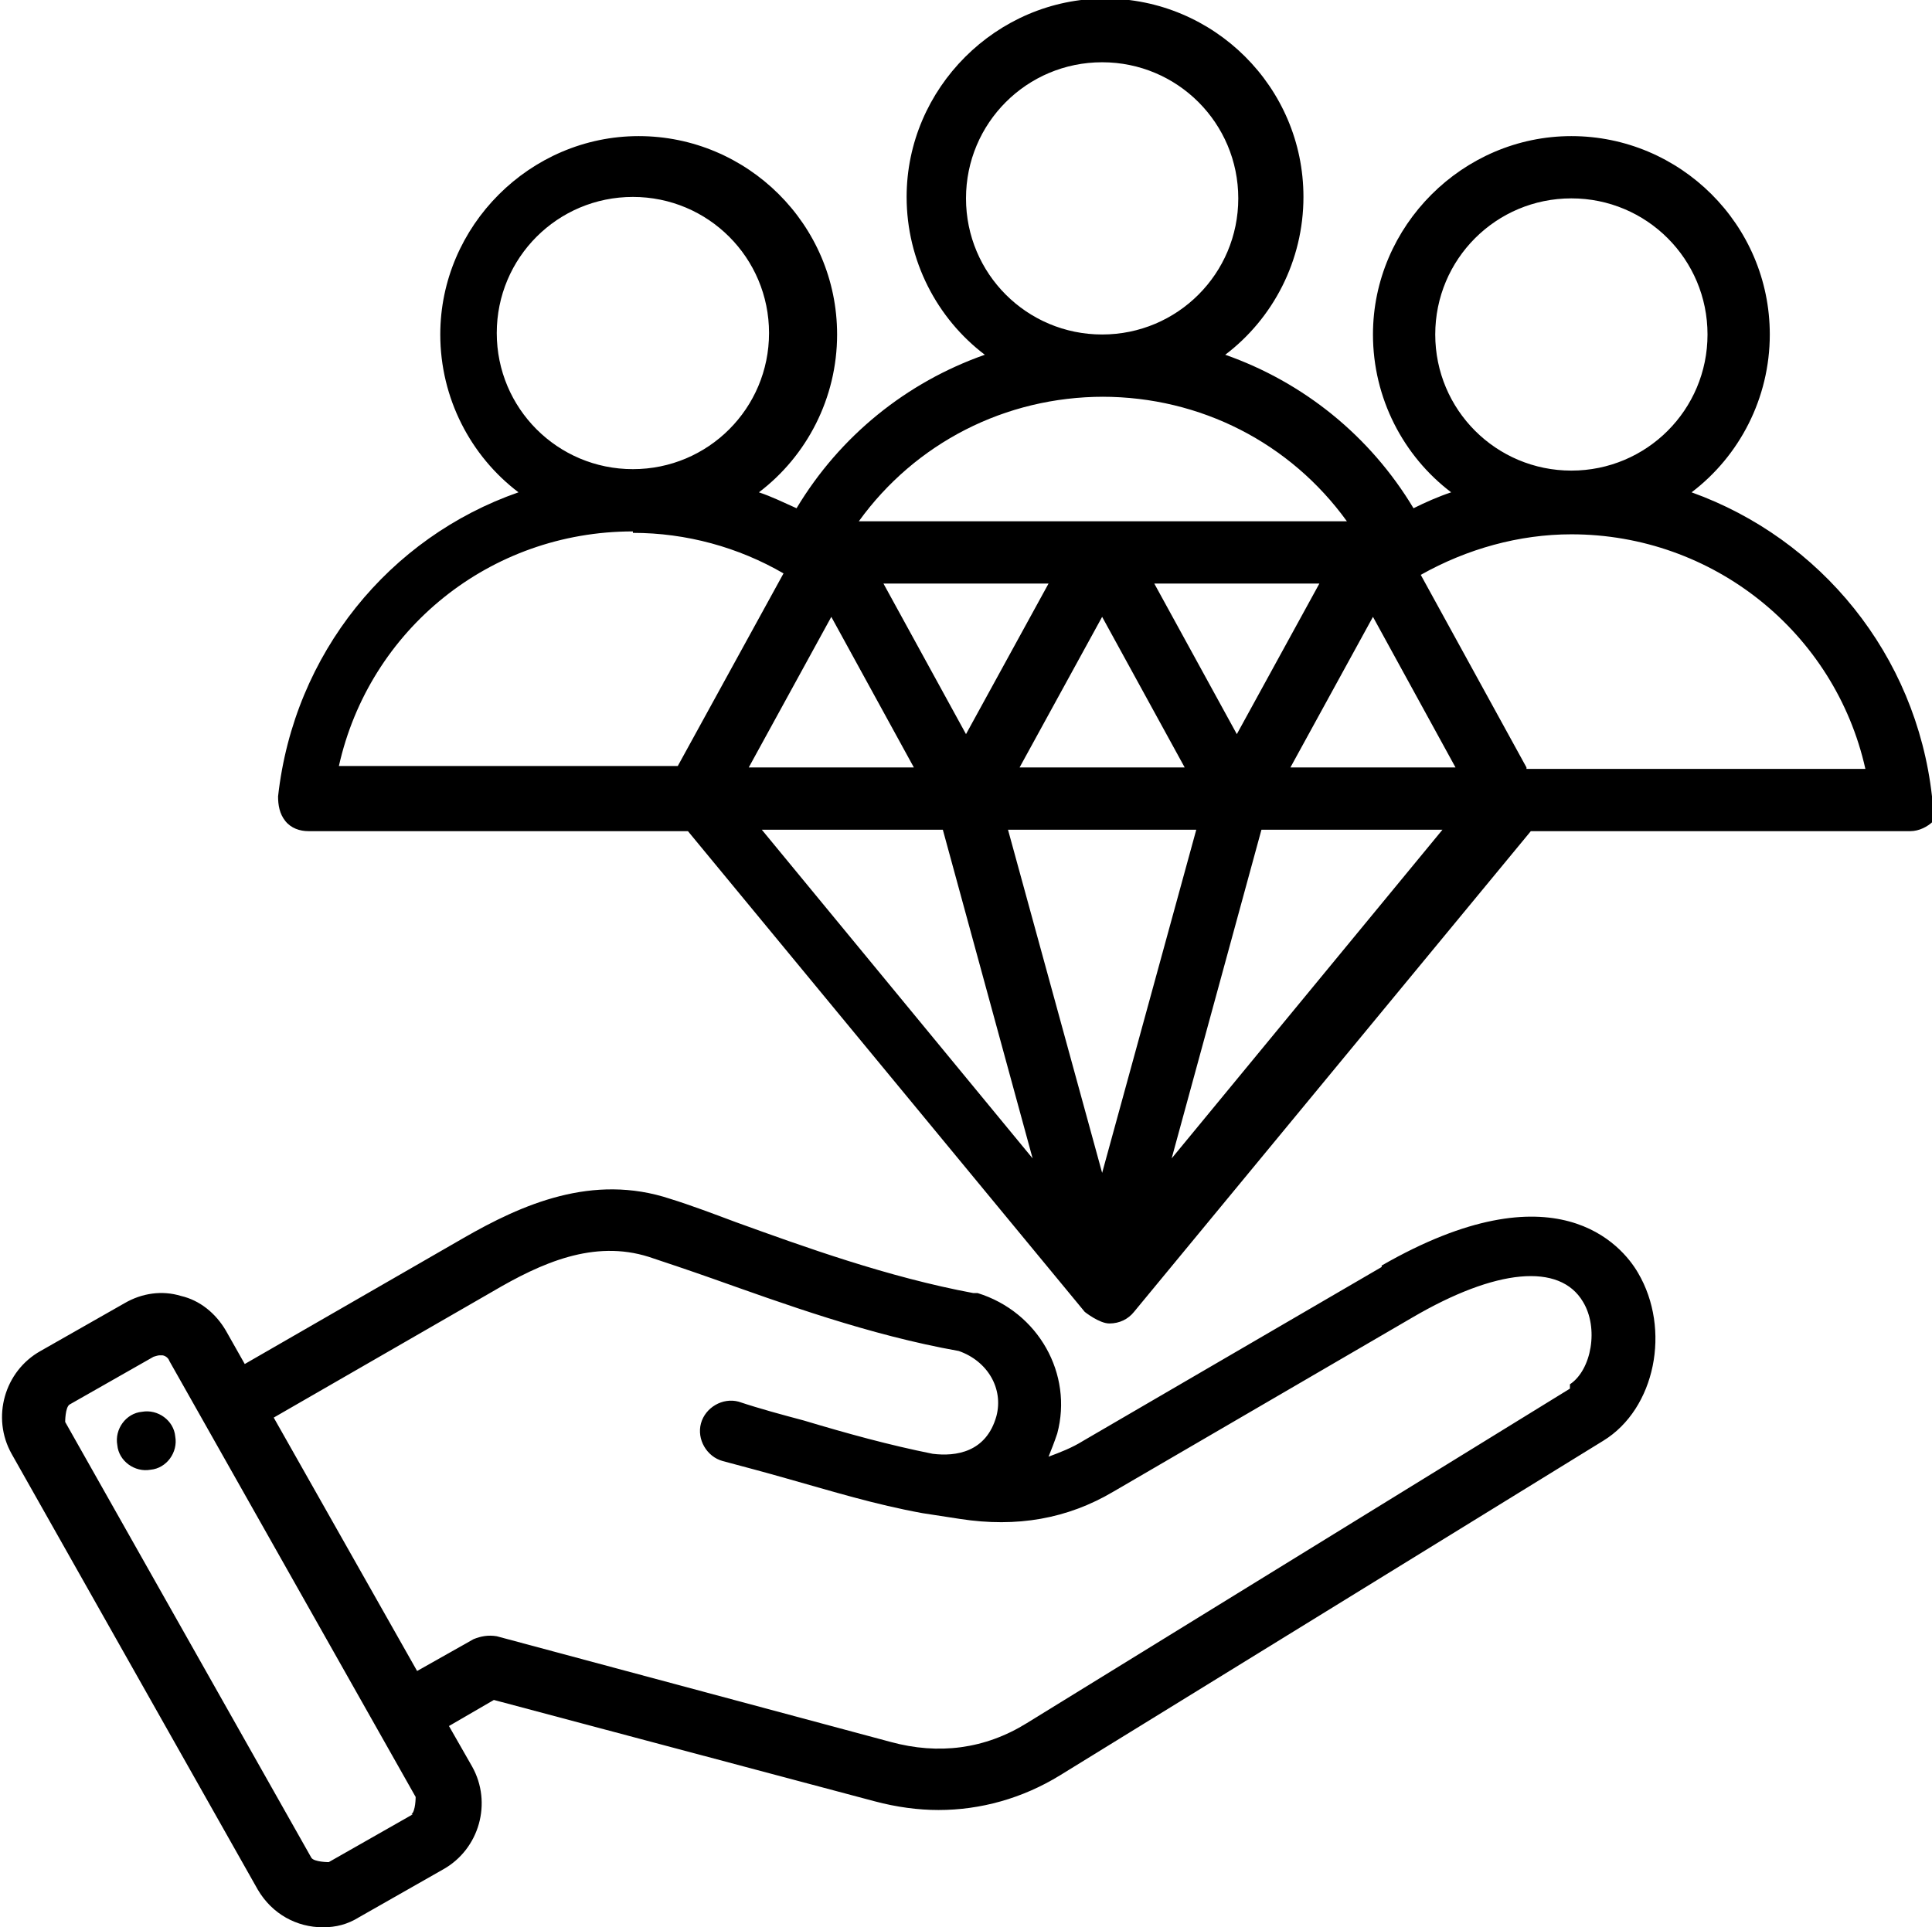 <?xml version="1.0" encoding="UTF-8"?><svg id="Ebene_2" xmlns="http://www.w3.org/2000/svg" viewBox="0 0 13.34 13.31"><defs><style>.cls-1{fill-rule:evenodd;stroke-width:0px;}</style></defs><g id="Ebene_1-2"><path class="cls-1" d="m13.34,5.5c-.11-.98-.77-1.78-1.66-2.1.33-.25.54-.65.54-1.09,0-.76-.62-1.37-1.37-1.37s-1.37.62-1.37,1.37c0,.44.21.84.54,1.09-.09.03-.18.07-.26.11-.3-.5-.76-.87-1.3-1.06.33-.25.54-.65.54-1.09,0-.76-.62-1.37-1.37-1.37s-1.37.62-1.37,1.37c0,.44.21.84.54,1.09-.54.19-1,.56-1.3,1.06-.09-.04-.17-.08-.26-.11.33-.25.54-.65.54-1.09,0-.76-.62-1.37-1.37-1.37s-1.37.62-1.37,1.37c0,.44.21.84.54,1.09-.89.31-1.55,1.11-1.66,2.1,0,.06.01.12.05.17s.1.07.16.07h2.62l2.74,3.32s.1.08.17.08.13-.03.17-.08l2.74-3.32h2.62c.06,0,.12-.03.16-.07.04-.05.06-.11.05-.17h0Zm-2.49-4.13c.52,0,.94.42.94.94s-.42.94-.94.94-.94-.42-.94-.94.42-.94.94-.94Zm-3.81,3.93l.57-1.04.57,1.04h-1.14Zm1.22.43l-.65,2.37-.65-2.37h1.3Zm-.29-1.7h1.14l-.57,1.04-.57-1.04Zm-1.3,1.04l-.57-1.04h1.14l-.57,1.04Zm-.36.23h-1.14l.57-1.04.57,1.04Zm.2.43l.62,2.27-1.87-2.27h1.25Zm2.2,0h1.25l-1.87,2.27.62-2.27Zm.2-.43l.57-1.04.57,1.04h-1.14Zm-2.24-3.93c0-.52.42-.94.94-.94s.94.42.94.94-.42.94-.94.94h0c-.52,0-.94-.42-.94-.94Zm.94,1.37h0c.68,0,1.3.32,1.69.86h-3.37c.39-.54,1.01-.86,1.69-.86h0Zm-3.24-1.38c.52,0,.94.42.94.94s-.42.94-.94.94-.94-.42-.94-.94.42-.94.94-.94Zm0,2.32c.37,0,.73.1,1.04.28l-.73,1.33h-2.34c.21-.94,1.04-1.62,2.03-1.62Zm6.17,1.62l-.73-1.33c.32-.18.68-.28,1.04-.28.98,0,1.82.68,2.03,1.62h-2.34Zm-1,3.45l-2.06,1.2c-.08.05-.16.08-.24.11.02-.05.04-.1.06-.16.11-.41-.13-.84-.55-.97,0,0-.02,0-.03,0-.59-.11-1.17-.32-1.64-.49-.16-.06-.32-.12-.45-.16-.54-.18-1.03.04-1.43.27l-1.51.87-.13-.23c-.07-.12-.18-.21-.31-.24-.13-.04-.27-.02-.39.05l-.58.33c-.25.14-.34.46-.2.71l1.7,3.01c.1.17.27.26.45.26.09,0,.17-.02.25-.07l.58-.33c.25-.14.34-.46.2-.71l-.16-.28.31-.18,2.63.7c.15.04.3.06.44.06.29,0,.58-.08.84-.24l3.75-2.31c.36-.22.47-.77.24-1.16-.11-.19-.57-.74-1.77-.05h0Zm-6.69,3.78l-.58.33s-.1,0-.12-.03l-1.7-3.01s0-.1.03-.12l.58-.33s.03-.01.04-.01c.01,0,.02,0,.02,0,.01,0,.04.01.05.04l1.7,3.01s0,.1-.03.12h0Zm7.99-2.94l-3.75,2.31c-.29.18-.61.22-.94.13l-2.72-.73c-.06-.01-.11,0-.16.02l-.39.22-.99-1.75,1.51-.87c.34-.2.7-.36,1.08-.24.12.04.27.09.44.15.48.17,1.08.39,1.7.5.2.07.31.26.26.45-.07.25-.28.28-.44.26-.3-.06-.59-.14-.89-.23-.15-.04-.3-.08-.45-.13-.11-.03-.23.04-.26.15-.03.11.04.23.15.26.15.04.3.08.44.12.32.09.61.18.94.24,0,0,0,0,0,0l.26.04c.39.06.74,0,1.06-.19l2.06-1.2c.58-.34,1.02-.38,1.18-.11.11.18.06.47-.09.57h0Zm-9.63.33c.02.11-.06.22-.17.23-.11.02-.22-.06-.23-.17-.02-.11.06-.22.17-.23.11-.02.22.06.23.17Z"/></g></svg>
